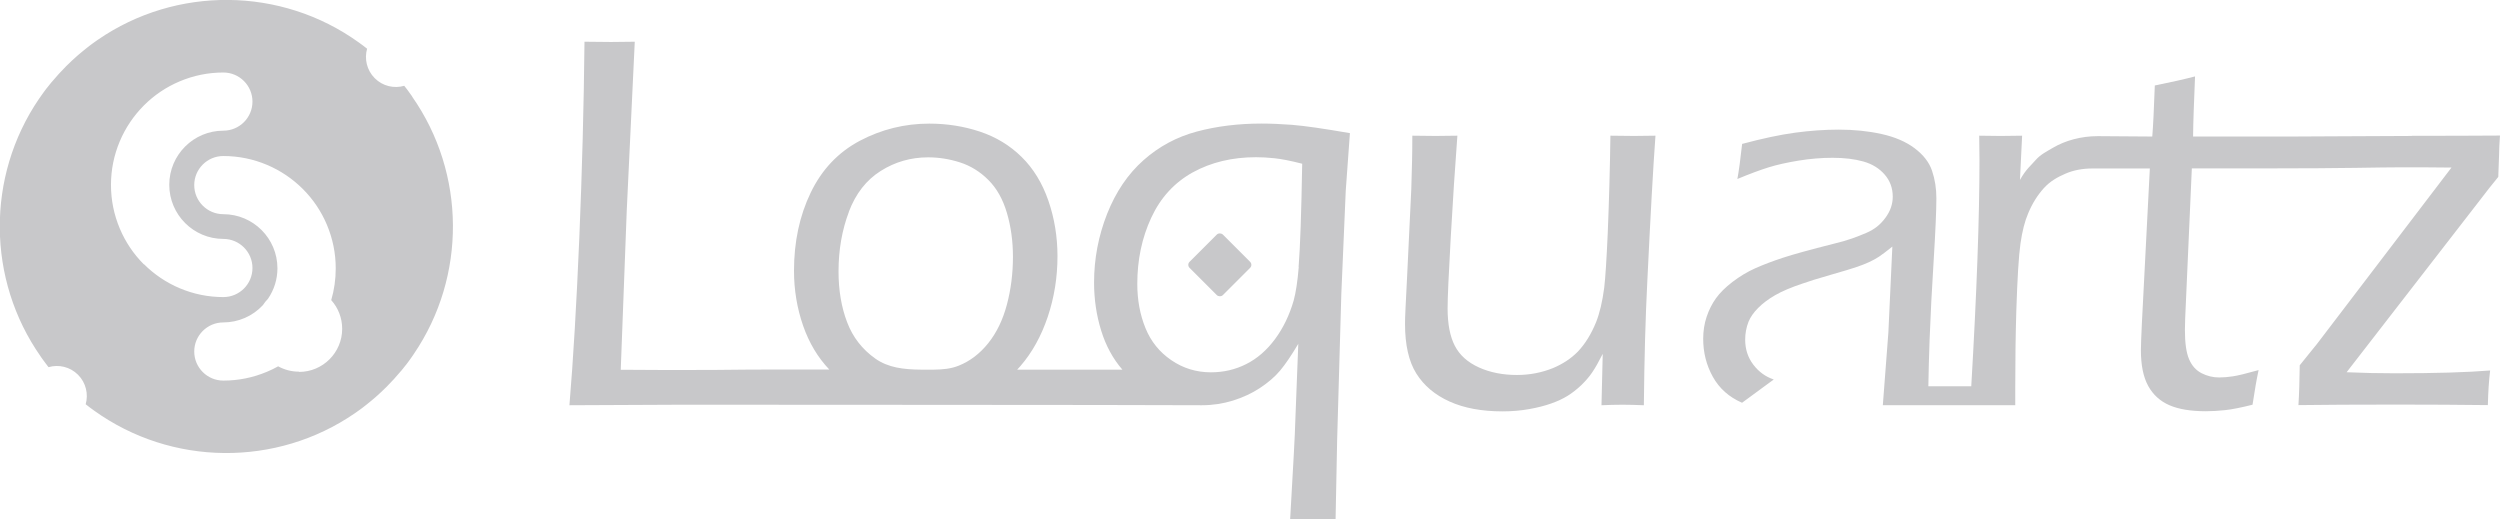 <?xml version="1.0" encoding="UTF-8"?>
<svg id="_レイヤー_2" data-name="レイヤー 2" xmlns="http://www.w3.org/2000/svg" viewBox="0 0 383.41 79.67">
  <defs>
    <style>
      .cls-1 {
        fill: #c8c8ca;
      }
    </style>
  </defs>
  <g id="_レイアウト" data-name="レイアウト">
    <g id="OMOTE">
      <g>
        <g>
          <path class="cls-1" d="m252.11,62.15c-1.27-.05-2.36-.08-3.27-.08-1.04,0-2.12.03-3.23.08l.19-7.88c-.62,1.23-1.16,2.18-1.62,2.85-.45.67-1.02,1.32-1.69,1.97-.68.64-1.37,1.18-2.08,1.62-.71.44-1.55.83-2.51,1.17-.96.34-2.08.63-3.37.86-1.28.23-2.65.35-4.11.35-3.17,0-5.87-.5-8.11-1.51-2.24-1.01-3.94-2.44-5.1-4.3-1.16-1.85-1.73-4.39-1.73-7.61,0-.49.02-1.32.08-2.49.05-1.17.13-2.69.23-4.57l.65-13.59.12-4.37c.02-1.01.04-2.29.04-3.84l3.57.04c.72,0,1.84-.01,3.34-.04-.36,4.76-.7,9.97-1.02,15.63-.32,5.66-.48,9.28-.48,10.86,0,2.4.37,4.31,1.11,5.74.74,1.43,1.97,2.53,3.69,3.31,1.72.78,3.67,1.16,5.85,1.16,1.92,0,3.76-.35,5.52-1.06,1.5-.63,2.77-1.47,3.81-2.53,1.11-1.17,2.05-2.68,2.8-4.53.54-1.36.96-3.12,1.24-5.27.18-1.55.36-4.34.54-8.37.2-4.9.34-9.88.41-14.94l3.63.04c.78,0,1.87-.01,3.28-.04-.36,4.9-.77,12.34-1.25,22.32-.28,5.5-.46,11.84-.53,19.02Z"/>
          <g>
            <path class="cls-1" d="m198.26,19.15c-1.79-.13-3.38-.2-4.78-.2-3.58,0-6.89.41-9.95,1.23-3.06.82-5.78,2.28-8.16,4.39-2.38,2.11-4.24,4.85-5.58,8.23-1.33,3.38-2,6.89-2,10.53,0,2.56.36,5.02,1.09,7.37.71,2.3,1.79,4.3,3.25,5.99-4.28,0-9.98,0-16.13,0,.16-.17.33-.35.48-.53,1.8-2.07,3.2-4.59,4.2-7.55,1-2.97,1.5-6.07,1.5-9.31,0-2.99-.47-5.84-1.4-8.53-.93-2.69-2.3-4.93-4.1-6.7-1.8-1.77-3.93-3.06-6.39-3.88-2.46-.82-5.05-1.23-7.77-1.23-3.78,0-7.33.88-10.65,2.63-3.32,1.76-5.83,4.41-7.54,7.96-1.71,3.55-2.56,7.55-2.56,11.98,0,2.94.47,5.75,1.4,8.43.92,2.64,2.26,4.87,4.01,6.71-7.14,0-12.29,0-12.98.02-2.24.04-6.11.06-11.61.06l-7.39-.04.92-24.42,1.23-25.89-3.62.04c-.93,0-2.3-.01-4.09-.04-.1,9.86-.37,19.85-.79,30-.43,10.14-.93,18.72-1.52,25.75l17.39-.08c2.15,0,18.95,0,36.61.02.06,0,.12,0,.18,0,.05,0,.1,0,.14,0,18.89.01,38.65.03,42.44.06.05,0,.11,0,.16,0,.02,0,.03,0,.05,0,.02,0,.03,0,.05,0,0,0,0,0,0,0,1.65,0,3.23-.25,4.73-.71,1.53-.48,2.92-1.12,4.16-1.94,1.24-.82,2.27-1.7,3.07-2.65.8-.95,1.74-2.33,2.8-4.12l-.43,11.15c-.05,1.69-.14,3.7-.27,6.04l-.55,9.76,3.54-.04c.9,0,2.04.01,3.43.04l.24-12.17.64-22.38.68-15.89.64-8.82c-4.04-.7-6.96-1.12-8.75-1.26Zm-68.08,13.33c1.06-2.79,2.69-4.88,4.9-6.27,2.21-1.39,4.62-2.08,7.26-2.08,1.65,0,3.28.26,4.9.78,1.61.52,3.06,1.41,4.33,2.68,1.28,1.27,2.23,2.95,2.85,5.05.62,2.1.93,4.35.93,6.74,0,2.56-.31,5.01-.93,7.34-.62,2.33-1.57,4.3-2.86,5.91-1.29,1.61-2.8,2.76-4.53,3.45-1.21.49-2.48.59-3.8.61-.65,0-1.3,0-1.94,0-2.74-.02-5.08-.31-7.04-1.69-2.01-1.42-3.46-3.28-4.33-5.58-.88-2.3-1.32-4.9-1.32-7.79,0-3.3.53-6.34,1.59-9.14Zm69,8.47c-.18,2.18-.44,3.9-.78,5.15-.65,2.24-1.6,4.21-2.86,5.91-1.26,1.7-2.73,2.98-4.4,3.82-1.67.85-3.48,1.27-5.43,1.27-2.23,0-4.26-.62-6.07-1.86-1.82-1.24-3.14-2.88-3.97-4.93-.83-2.04-1.25-4.3-1.25-6.78,0-3.68.71-7.06,2.14-10.14,1.43-3.08,3.55-5.39,6.36-6.95,2.82-1.55,6.05-2.33,9.71-2.33.86,0,1.8.05,2.84.16,1.04.11,2.45.38,4.24.84-.13,7.58-.31,12.86-.55,15.83Z"/>
            <rect class="cls-1" x="183.47" y="37.01" width="7.22" height="7.22" rx=".65" ry=".65" transform="translate(26.07 144.18) rotate(-45)"/>
          </g>
          <path class="cls-1" d="m369.88,20.85c-5.42,0-18.42.12-22.69.09h-10.85c.02-2.1.13-5.18.3-9.22-1.68.44-3.74.9-6.17,1.39-.13,3.69-.26,6.3-.39,7.83l-4.24-.03c-1.88-.02-3.47-.03-4.1-.03-1.28,0-2.51.16-3.69.47-1.18.31-2.24.75-3.18,1.3-.94.56-1.92,1.03-2.67,1.89-.74.86-1.45,1.36-2.41,3.05l.33-6.78c-1.22.03-2.32.04-3.31.04-.86,0-1.94-.01-3.27-.04l.04,3.75c0,8.77-.42,20.34-1.26,34.68h-6.58c.03-2.19.1-4.56.19-7.13.14-3.75.35-7.84.63-12.26.27-4.42.41-7.57.41-9.45,0-1.5-.22-2.9-.66-4.2-.44-1.31-1.34-2.46-2.68-3.47-1.35-1.01-3.04-1.73-5.08-2.18-2.04-.45-4.22-.67-6.55-.67-2.18,0-4.42.16-6.71.47-2.3.31-5,.89-8.11,1.72-.26,2.37-.5,4.16-.73,5.38,1.92-.8,3.52-1.39,4.81-1.79,1.28-.4,2.82-.74,4.59-1.03,1.78-.29,3.51-.43,5.2-.43,1.82,0,3.39.19,4.73.57,1.34.38,2.42,1.04,3.25,1.99.83.95,1.25,2.08,1.25,3.41,0,.55-.09,1.09-.27,1.63-.18.54-.47,1.08-.86,1.61-.39.53-.82.98-1.29,1.35-.47.37-1.01.69-1.64.96-.62.27-1.34.55-2.14.84-.81.29-1.78.57-2.92.84-3.56.9-6.14,1.61-7.75,2.14-1.61.53-3.02,1.07-4.23,1.61-1.21.54-2.36,1.24-3.47,2.08-1.1.84-1.95,1.69-2.55,2.53-.6.84-1.07,1.78-1.42,2.82-.35,1.03-.53,2.17-.53,3.39,0,2.1.49,4.04,1.48,5.82.99,1.78,2.48,3.11,4.48,3.98l4.86-3.57c-1.26-.42-2.3-1.18-3.13-2.27-.83-1.09-1.25-2.37-1.25-3.84,0-.95.17-1.87.51-2.74.29-.71.78-1.42,1.48-2.12.7-.71,1.57-1.36,2.61-1.96,1.04-.6,2.45-1.2,4.25-1.8.83-.3,2.24-.74,4.23-1.31,1.99-.57,3.32-.97,4.01-1.21.69-.23,1.32-.48,1.89-.74.57-.26,1.08-.54,1.54-.84.45-.3,1.14-.82,2.05-1.55l-.61,13.18-.85,11.14h20.31v-2.73c0-4.11.05-8,.16-11.67.16-5.03.37-8.49.64-10.39.27-1.9.67-3.45,1.19-4.65.62-1.49,1.43-2.78,2.4-3.85.98-1.07,2.08-1.68,3.3-2.21,1.22-.53,2.61-.8,4.14-.8h8.81l-.94,18.31c-.24,4.55-.37,7.21-.39,7.97-.03.76-.04,1.29-.04,1.59,0,2.32.38,4.15,1.13,5.5.75,1.35,1.84,2.33,3.25,2.94,1.41.61,3.27.92,5.58.92.93,0,1.92-.06,2.96-.17,1.04-.11,2.44-.39,4.2-.83.33-2.2.64-3.97.93-5.31-1.89.53-3.21.85-3.96.96-.75.11-1.45.17-2.1.17-.93,0-1.83-.22-2.68-.65-.85-.44-1.5-1.15-1.92-2.15-.43-.99-.64-2.49-.64-4.48l.04-1.76,1.02-23.02h10.81c13.66,0,17.35-.17,21.5-.17,2.63,0,5.13.01,7.51.04l-20.1,26.36c-.36.49-.75.98-1.16,1.47l-2.01,2.49c-.03,2.36-.09,4.4-.2,6.11,3.83-.05,8.87-.08,15.11-.08,5.05,0,9.7.03,13.94.08.05-2.07.17-3.84.35-5.31-3.53.29-8.41.43-14.66.43-2.38,0-4.83-.05-7.35-.16l20.42-26.36c.91-1.2,1.85-2.4,2.84-3.6l.11-3.05c.02-1.17.07-2.26.15-3.29-4.12.03-8.63.04-13.53.04Z"/>
        </g>
        <path class="cls-1" d="m63.23,14.82s-.02-.03-.03-.04c-.07-.09-.13-.19-.2-.28-.02-.02-.04-.05-.05-.07-.06-.08-.12-.16-.18-.25-.02-.03-.05-.06-.07-.1-.06-.08-.11-.15-.17-.23-.03-.04-.05-.07-.08-.11-.05-.07-.11-.14-.17-.22-.03-.04-.06-.07-.09-.11-.06-.07-.11-.14-.17-.22,0-.01-.02-.02-.03-.03-1.55.45-3.3.06-4.52-1.17-1.22-1.22-1.61-2.97-1.17-4.52-.42-.33-.85-.66-1.29-.97-11.88-8.54-27.98-8.68-39.99-.41,0,0,0,0,0,0-.09.06-.17.12-.26.18-.03.02-.06.04-.08.06-.07.05-.14.1-.21.15-.04.03-.09.06-.13.09-.06.04-.12.09-.18.13-.05.04-.11.08-.16.12-.05.04-.11.08-.16.12-.06.04-.11.09-.17.13-.05.04-.1.08-.15.12-.06.04-.11.09-.17.13-.05.04-.1.08-.15.12-.05.04-.11.09-.16.13-.05.04-.11.08-.16.13-.05.04-.1.08-.15.12-.06.05-.12.1-.17.14-.04.03-.08.07-.12.1-.07.06-.13.11-.2.17-.03.02-.06.05-.09.07-.08.07-.15.13-.23.2-.01.01-.02.02-.04.03-.59.52-1.17,1.06-1.73,1.62-.77.77-1.5,1.58-2.19,2.4-.01.01-.02.03-.04.04-.06.07-.11.14-.17.21-.03.04-.06.08-.1.12-.04.06-.09.11-.13.17-.04.05-.08.11-.13.16-.04.05-.08.1-.12.15-.05.06-.09.12-.14.17-.04.05-.08.1-.12.16-.04.06-.09.11-.13.17-.04.06-.09.12-.13.18-.04.05-.07.1-.11.15-.05.07-.1.14-.15.21-.03.04-.05.07-.08.11-.06.09-.12.17-.18.26-.02.02-.03.04-.05.07-.07.1-.14.21-.22.31,0,0,0,0,0,0-8.08,11.88-7.99,27.68.27,39.47,0,.01.02.02.02.04.07.09.13.19.2.28.02.02.03.05.05.07.06.08.12.17.18.25.02.03.05.06.07.09.06.08.11.15.17.23.03.04.05.07.08.11.06.07.11.15.17.22.03.04.05.07.08.11.06.07.11.15.17.22,0,.01.02.02.03.03,1.55-.45,3.3-.06,4.52,1.17,1.22,1.22,1.61,2.97,1.17,4.52.42.33.85.66,1.29.97h0c11.88,8.54,27.98,8.68,39.99.41,0,0,0,0,0,0,.09-.06.17-.12.26-.18.03-.02.06-.04.08-.06.07-.05.14-.1.21-.15.04-.03.09-.06.13-.09.06-.04.12-.09.18-.13.05-.04.11-.08.16-.12.05-.04.11-.08.16-.12.06-.04.11-.09.17-.13.05-.04.1-.08.15-.12.06-.04.11-.09.17-.13.05-.04.1-.08.15-.12.05-.04.11-.09.16-.13.05-.04.11-.08.16-.13.05-.04.1-.08.15-.12.06-.05.12-.1.17-.14.04-.03.08-.07.12-.1.07-.06.13-.11.2-.17.03-.02.06-.05.09-.07.08-.07.15-.13.23-.2.01-.01.02-.02.04-.03.59-.52,1.17-1.06,1.73-1.62.77-.77,1.5-1.58,2.19-2.4.01-.01.02-.03.04-.04.06-.07.11-.14.17-.21.03-.04.06-.08.1-.12.04-.06.09-.11.13-.17.04-.05.08-.11.13-.16.04-.05.08-.1.12-.15.05-.06.09-.12.14-.17.04-.05.08-.1.12-.16.04-.06.09-.11.13-.17.04-.06.09-.12.13-.18.04-.05.07-.1.11-.15.05-.07.1-.14.15-.21.03-.04.05-.07.08-.11.06-.09.12-.17.18-.26.02-.02.03-.04.05-.07.07-.1.14-.21.21-.31,0,0,0,0,0,0,8.08-11.87,7.99-27.68-.27-39.47Zm-41.16,25.73c-1.58-1.58-2.82-3.42-3.69-5.48-.9-2.13-1.36-4.38-1.36-6.71s.46-4.58,1.36-6.71c.87-2.05,2.11-3.89,3.69-5.48,1.58-1.58,3.42-2.82,5.48-3.69,2.13-.9,4.38-1.36,6.71-1.36,2.46,0,4.46,2,4.46,4.46s-2,4.46-4.46,4.46c-4.58,0-8.3,3.72-8.3,8.3s3.72,8.3,8.3,8.3c2.46,0,4.46,2,4.46,4.46s-2,4.46-4.46,4.46c-2.32,0-4.58-.46-6.71-1.36-2.05-.87-3.89-2.11-5.48-3.69Zm23.79,16.45c-1.14,0-2.22-.28-3.2-.82-.55.31-1.12.59-1.7.83-2.13.9-4.38,1.36-6.71,1.36-2.46,0-4.46-2-4.46-4.46s2-4.46,4.46-4.46c2.3,0,4.5-.96,6.07-2.65.23-.36.5-.69.79-.99.94-1.38,1.44-2.99,1.44-4.66,0-4.58-3.72-8.3-8.3-8.3-2.46,0-4.46-2-4.46-4.46s2-4.46,4.46-4.46c2.32,0,4.58.46,6.71,1.36,2.05.87,3.89,2.11,5.48,3.69,1.58,1.58,2.82,3.42,3.69,5.48.9,2.13,1.36,4.38,1.36,6.71,0,1.66-.23,3.29-.69,4.86,1.08,1.2,1.68,2.76,1.68,4.4,0,3.64-2.96,6.61-6.61,6.61Z"/>
      </g>
    </g>
  </g>
</svg>
